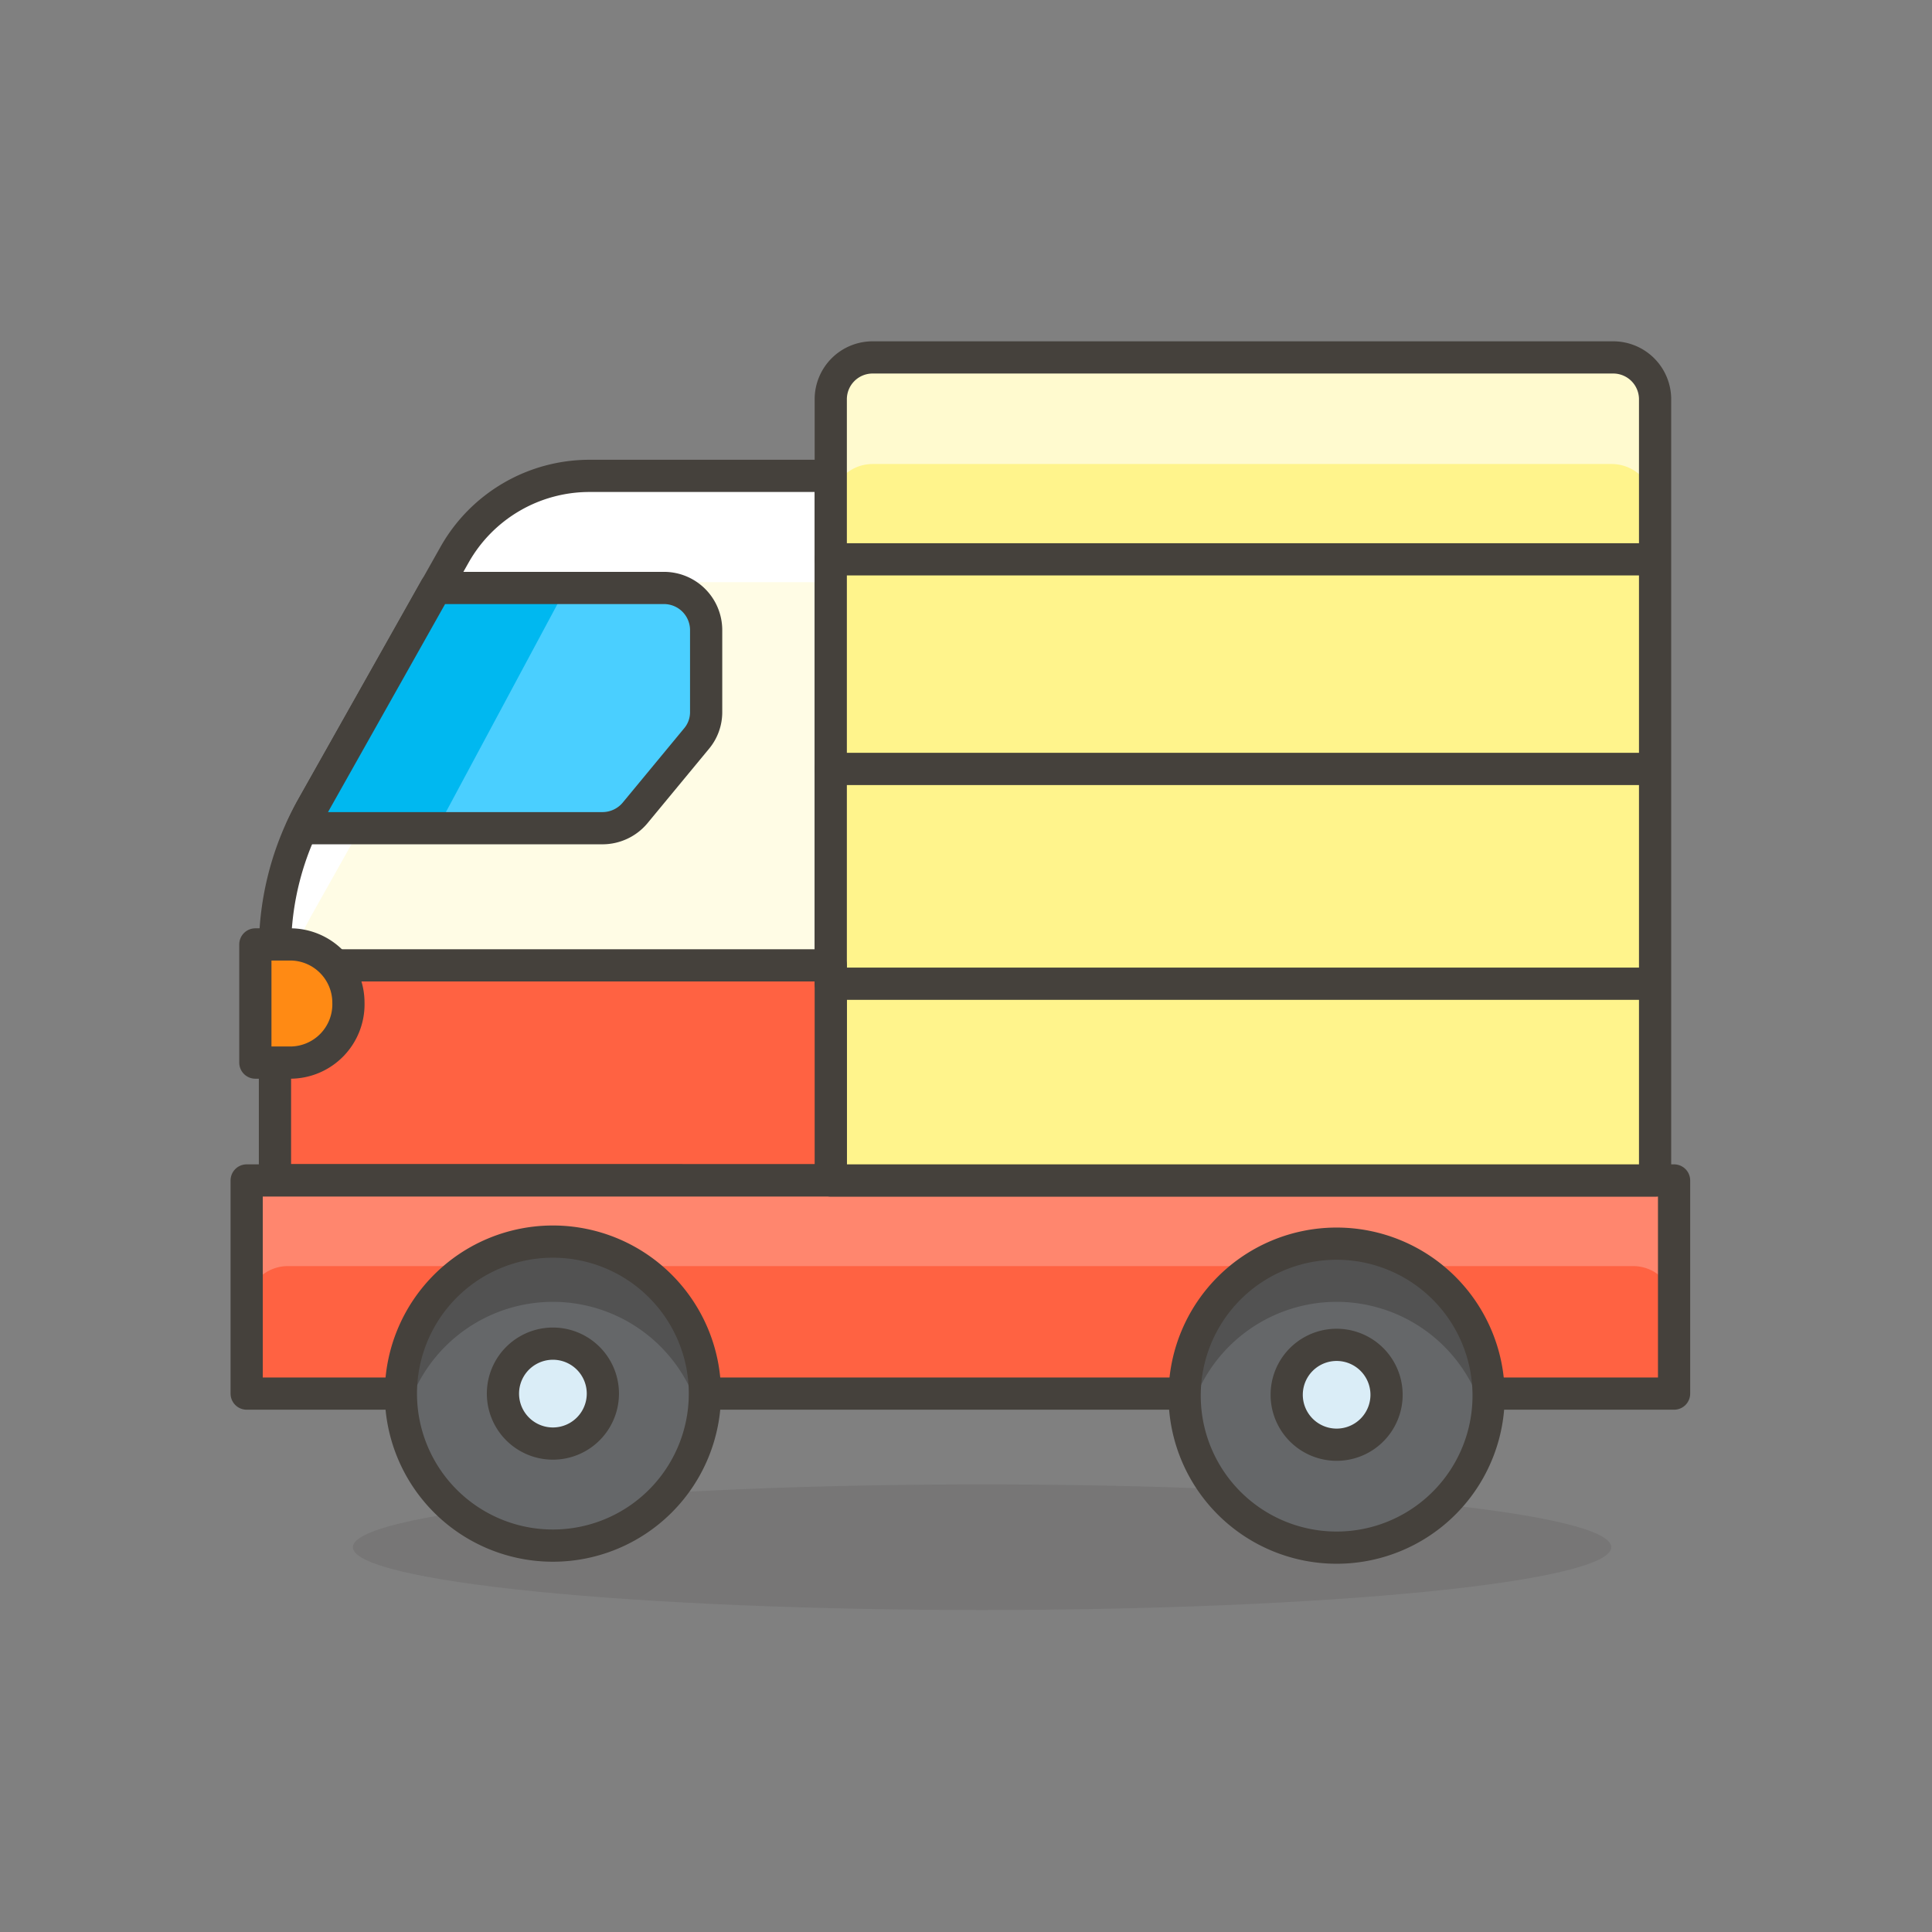 <svg width="70" height="70" fill="none" xmlns="http://www.w3.org/2000/svg"><rect width="100%" height="100%" fill="#808080" stroke="none"/><path opacity=".15" d="M12.787 56.058c0 .604 2.402 1.182 6.677 1.61 4.275.426 10.074.665 16.12.665 6.046 0 11.844-.24 16.12-.666 4.274-.427 6.676-1.005 6.676-1.609 0-.603-2.402-1.182-6.677-1.608-4.275-.427-10.073-.667-16.12-.667-6.045 0-11.844.24-16.12.667-4.274.426-6.676 1.005-6.676 1.608Z" fill="#45413C"/><path d="M30.1 42.77H9.963V34.38a10.5 10.5 0 0 1 1.33-5.098l5.169-9.17a5.612 5.612 0 0 1 4.9-2.87H30.1V42.77Z" fill="#FFFCE5"/><path d="M21.361 17.243a5.612 5.612 0 0 0-4.9 2.87l-5.156 9.17a10.43 10.43 0 0 0-1.342 5.099v3.838a10.383 10.383 0 0 1 1.342-5.087l5.157-9.182a5.622 5.622 0 0 1 4.9-2.858H30.1v-3.85H21.36Z" fill="#fff"/><path d="M30.1 42.77H9.963V34.38a10.5 10.5 0 0 1 1.33-5.098l5.169-9.17a5.612 5.612 0 0 1 4.9-2.87H30.1V42.77Z" stroke="#45413C" stroke-width="1.167" stroke-linecap="round" stroke-linejoin="round"/><path d="M8.937 42.77h51.718v7.723H8.937V42.77Z" fill="#FF6242"/><path d="M59.162 42.77H10.43a1.493 1.493 0 0 0-1.493 1.493v3.104a1.493 1.493 0 0 1 1.493-1.494h48.732a1.496 1.496 0 0 1 1.505 1.494v-3.104a1.493 1.493 0 0 0-1.505-1.493Z" fill="#FF866E"/><path d="M8.937 42.77h51.718v7.723H8.937V42.77Z" stroke="#45413C" stroke-width="1.167" stroke-linecap="round" stroke-linejoin="round"/><path d="M31.616 12.95H58.45a1.517 1.517 0 0 1 1.517 1.517V42.77H30.1V14.467a1.516 1.516 0 0 1 1.516-1.517Z" fill="#FFF48C"/><path d="M58.392 12.95H31.616a1.517 1.517 0 0 0-1.516 1.517v3.861a1.516 1.516 0 0 1 1.516-1.516h26.776a1.528 1.528 0 0 1 1.528 1.516v-3.861a1.528 1.528 0 0 0-1.529-1.517Z" fill="#FFFACF"/><path d="M31.616 12.95H58.45a1.517 1.517 0 0 1 1.517 1.517V42.77H30.1V14.467a1.516 1.516 0 0 1 1.516-1.517Z" stroke="#45413C" stroke-width="1.167" stroke-linecap="round" stroke-linejoin="round"/><path d="M14.525 50.493a5.507 5.507 0 1 0 11.015 0 5.507 5.507 0 0 0-11.015 0Zm28.397 0a5.507 5.507 0 1 0 11.013 0 5.507 5.507 0 0 0-11.013 0Z" fill="#656769"/><path d="M20.032 47.168a5.518 5.518 0 0 1 5.401 4.41 5.507 5.507 0 1 0-10.803 0 5.519 5.519 0 0 1 5.402-4.41Zm28.396 0a5.518 5.518 0 0 1 5.402 4.41 5.507 5.507 0 1 0-10.803 0 5.519 5.519 0 0 1 5.401-4.41Z" fill="#525252"/><path d="M14.525 50.493a5.507 5.507 0 1 0 11.015 0 5.507 5.507 0 0 0-11.015 0Zm28.397 0a5.507 5.507 0 1 0 11.013 0 5.507 5.507 0 0 0-11.013 0Z" stroke="#45413C" stroke-width="1.167" stroke-linecap="round" stroke-linejoin="round"/><path d="M9.963 34.977H30.1v7.781H9.963v-7.781Z" fill="#FF6242" stroke="#45413C" stroke-width="1.167" stroke-linecap="round" stroke-linejoin="round"/><path d="M24.069 21.303h-8.284l-4.491 7.98c-.129.234-.245.479-.362.724H21.84a1.54 1.54 0 0 0 1.167-.549l2.228-2.695c.228-.27.352-.614.35-.968v-2.963a1.528 1.528 0 0 0-1.516-1.529Z" fill="#00B8F0"/><path d="M24.068 21.303H20.51l-4.667 8.704h5.974a1.529 1.529 0 0 0 1.166-.549l2.229-2.695c.227-.27.351-.614.35-.968v-2.963a1.529 1.529 0 0 0-1.494-1.529Z" fill="#4ACFFF"/><path d="M24.069 21.303h-8.284l-4.491 7.98c-.129.234-.245.479-.362.724H21.84a1.54 1.54 0 0 0 1.167-.549l2.228-2.695c.228-.27.352-.614.35-.968v-2.963a1.528 1.528 0 0 0-1.516-1.529Z" stroke="#45413C" stroke-width="1.167" stroke-linecap="round" stroke-linejoin="round"/><path d="M12.624 36.33a2.112 2.112 0 0 0-2.124-2.112H9.252V38.5H10.5a2.112 2.112 0 0 0 2.124-2.17Z" fill="#FF8A14" stroke="#45413C" stroke-width="1.167" stroke-linecap="round" stroke-linejoin="round"/><path d="M30.1 20.265h29.82M30.1 27.86h29.82M30.1 35.642h29.82" stroke="#45413C" stroke-width="1.167" stroke-linecap="round" stroke-linejoin="round"/><path d="M18.223 50.493a1.81 1.81 0 1 0 3.62 0 1.81 1.81 0 0 0-3.62 0Zm28.397 0a1.809 1.809 0 1 0 3.617 0 1.809 1.809 0 0 0-3.617 0Z" fill="#DAEDF7" stroke="#45413C" stroke-width="1.167" stroke-linecap="round" stroke-linejoin="round"/></svg>